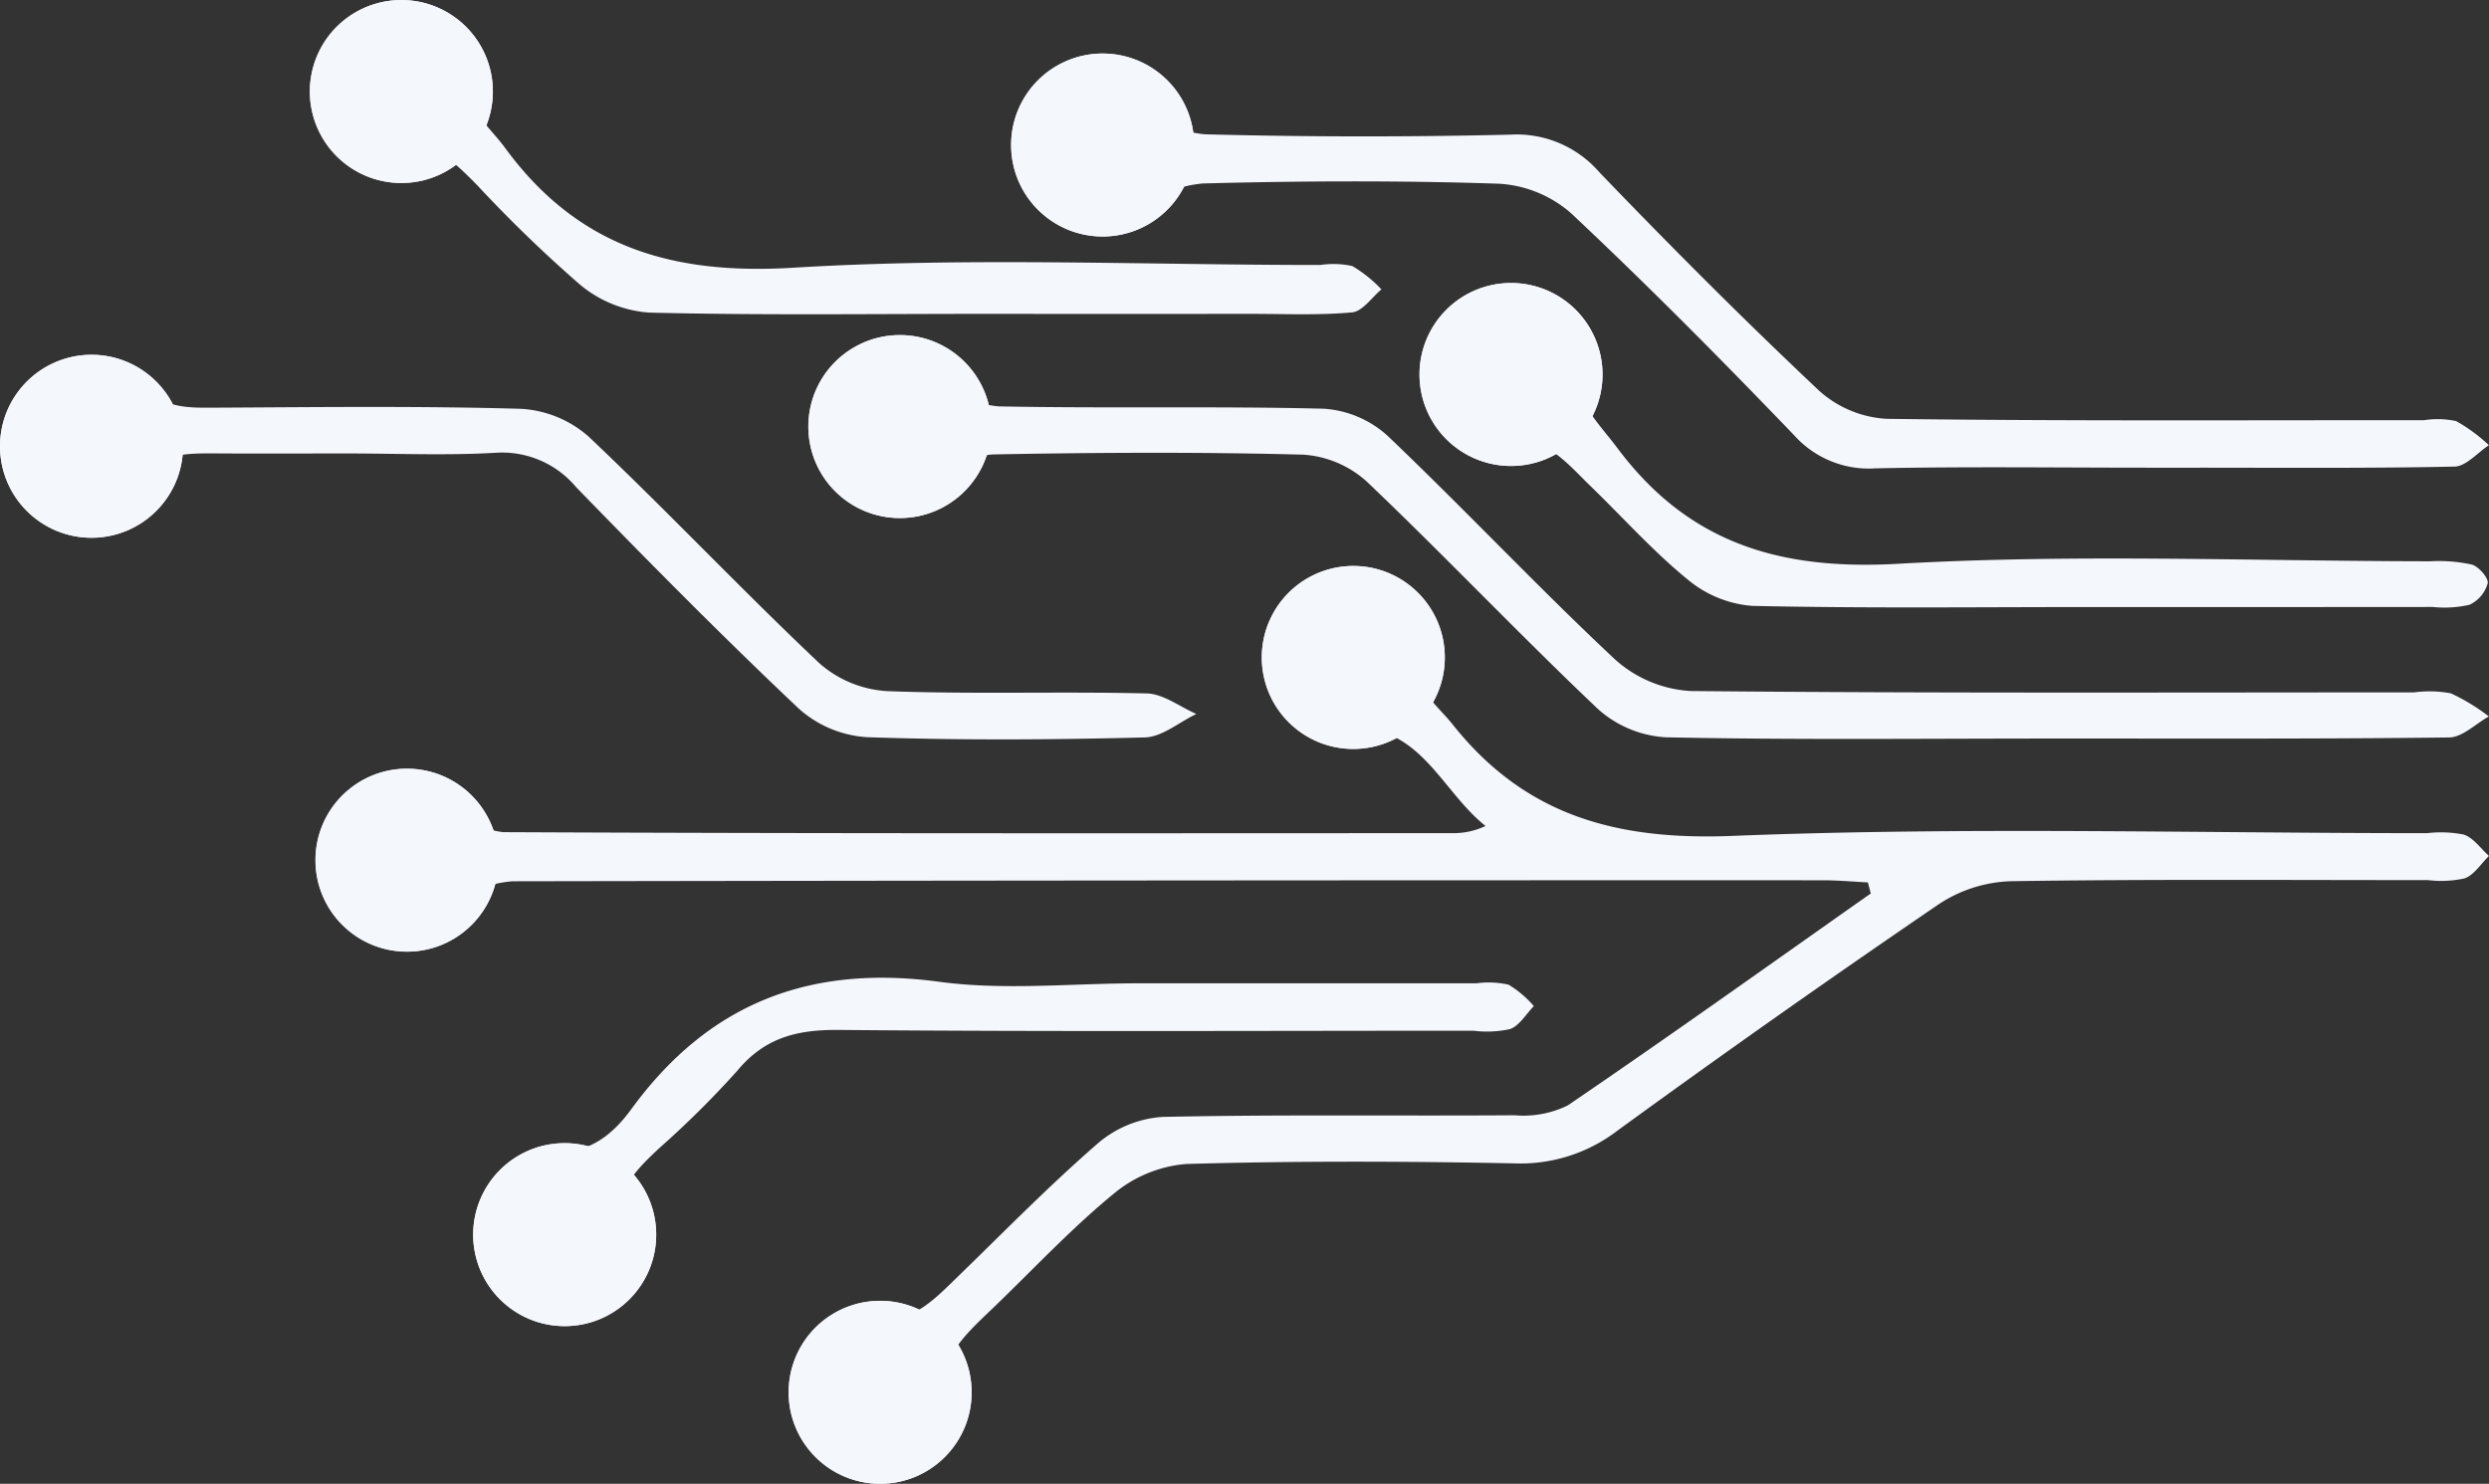 <svg xmlns="http://www.w3.org/2000/svg" width="181.74" height="108.375" viewBox="0 0 181.74 108.375">
  <rect x="0" y="0" width="181.74" height="108.375" fill="#333333" stroke="none"/>
  <g id="Group_3394" data-name="Group 3394" transform="translate(644.182 2712.433) rotate(180)">
    <g id="Group_3393" data-name="Group 3393" transform="translate(642.546 2606.237) rotate(90)">
      <path id="Path_4681" data-name="Path 4681" d="M41.745,112.122c.054-1.079.154-2.158.156-3.237q.01-47.867-.073-95.734a8.781,8.781,0,0,0-1.8-4.642C38.4,6.225,38.275,3.3,40.164,1.426a4.955,4.955,0,0,1,7,.039C49.1,3.41,49,6.22,47.228,8.5a7.351,7.351,0,0,0-1.811,3.957c-.108,23.116-.08,46.232-.072,69.347a5.378,5.378,0,0,0,.524,2.4c2.629-3.319,7.562-4.768,7.191-10.316C52.887,71.292,55.4,69.325,58,69.358a4.885,4.885,0,0,1,4.87,4.66c.157,2.741-1.838,5.461-4.564,5.216-2.549-.229-3.5,1.362-5.05,2.59-6.643,5.285-8.449,11.959-8.113,20.4.672,16.887.2,33.82.2,50.734a8.523,8.523,0,0,1-.106,2.683c-.244.705-1.018,1.228-1.558,1.83-.567-.582-1.378-1.074-1.638-1.769a7.99,7.99,0,0,1-.127-2.68c-.005-10.148.074-20.3-.081-30.444a10.112,10.112,0,0,0-1.66-5.25q-8.094-11.873-16.559-23.495a11.63,11.63,0,0,1-2.391-7.466c.162-8,.185-16.015-.043-24.015a9.466,9.466,0,0,0-2.155-5.277c-2.491-3.043-5.389-5.755-8.134-8.592C8.9,46.427,7.2,44.3,3.71,44.282,1.053,44.267-.175,41.795.02,39.106A4.821,4.821,0,0,1,5.1,34.681c2.7.2,4.884,1.783,4.627,4.4-.307,3.153,1.419,4.729,3.2,6.564,3.3,3.4,6.693,6.713,9.791,10.287a8.071,8.071,0,0,1,1.9,4.7c.184,8.565.06,17.138.12,25.707a7.326,7.326,0,0,0,.72,3.868c5.066,7.439,10.3,14.766,15.479,22.126Z" transform="translate(0 22.63)" fill="#f4f7fc"/>
      <path id="Path_4682" data-name="Path 4682" d="M.03,89.647c0-9.363-.107-18.728.091-28.087A8.12,8.12,0,0,1,2.19,56.6C7.616,50.873,13.357,45.439,18.8,39.721a7.655,7.655,0,0,0,1.964-4.65c.2-7.554.157-15.116.016-22.672a7.165,7.165,0,0,0-1.5-3.8c-1.838-2.488-1.9-5.461.145-7.312a4.962,4.962,0,0,1,7,.337c1.941,2.081,1.606,4.891-.46,7.267a6.826,6.826,0,0,0-1.675,3.977c-.157,7.894.027,15.795-.169,23.687a7.661,7.661,0,0,1-1.954,4.661C16.8,46.851,11.116,52.181,5.8,57.859A9.011,9.011,0,0,0,3.5,63.39c-.171,17.6-.1,35.2-.1,52.795a8.581,8.581,0,0,1-.066,2.689,14.62,14.62,0,0,1-1.691,2.782c-.535-.968-1.522-1.929-1.534-2.9C-.01,109.052.036,99.349.03,89.647Z" transform="translate(52.224 58.439)" fill="#f4f7fc"/>
      <path id="Path_4683" data-name="Path 4683" d="M.05,82.139c0-6.651.091-13.3-.047-19.952a7.308,7.308,0,0,1,2.412-5.942c5.525-5.308,10.974-10.707,16.218-16.29a8.751,8.751,0,0,0,2.159-5.261c.241-7.208.207-14.43.018-21.639a9.49,9.49,0,0,0-1.794-4.7c-1.626-2.4-1.612-5.115.46-7.019a4.842,4.842,0,0,1,6.957.287c1.907,2.094,1.669,4.723-.142,7.033A8.393,8.393,0,0,0,24.4,13.213q-.29,11.152-.024,22.317a7.985,7.985,0,0,1-2.741,6.483c-5.444,5.23-10.794,10.566-15.969,16.059a8.035,8.035,0,0,0-2.047,4.935c-.168,13.075-.095,26.154-.1,39.23a6.387,6.387,0,0,1-.066,2.343,12.25,12.25,0,0,1-1.76,2.391c-.546-.837-1.545-1.664-1.562-2.511C-.006,98.035.053,91.609.05,85.184Z" transform="translate(71.986 73.127)" fill="#f4f7fc"/>
      <path id="Path_4684" data-name="Path 4684" d="M.03,47.448c0-8.108-.11-16.22.093-24.322a8.885,8.885,0,0,1,2-4.989,97.909,97.909,0,0,1,7.271-7.523c1.757-1.734,3.336-3.264,3.06-6.245-.241-2.6,2.4-4.477,5.016-4.365a4.93,4.93,0,0,1,4.738,4.8c.089,2.668-1.734,5.147-4.4,4.96-2.74-.194-3.911,1.576-5.69,2.879C4.913,17.933,2.861,24.8,3.4,33.648c.777,12.791.2,25.664.2,38.5a6.353,6.353,0,0,1-.081,2.339,9.775,9.775,0,0,1-1.7,2.12C1.227,75.9.209,75.225.139,74.466c-.225-2.457-.108-4.947-.11-7.424Q.023,57.245.03,47.448Z" transform="translate(83.242 22.626)" fill="#f4f7fc"/>
      <path id="Path_4685" data-name="Path 4685" d="M20.883,23.733c0-3.041-.012-6.083,0-9.124.014-2.446.135-4.7-2.023-6.732-1.945-1.828-1.186-5.315,1.021-6.837a4.652,4.652,0,0,1,6.437.55C28.28,3.5,28.46,6.807,26.251,8.481c-1.979,1.5-2.035,3.221-2.025,5.272.038,7.547.135,15.1-.081,22.641a8.149,8.149,0,0,1-2.029,4.949C16.7,47.069,10.954,52.486,5.541,58.215a8.229,8.229,0,0,0-2.018,4.958c-.236,6.3-.014,12.616-.166,18.92-.03,1.22-.975,2.416-1.5,3.624-.6-1.255-1.683-2.5-1.714-3.765C-.029,75.2-.072,68.432.161,61.681a8.236,8.236,0,0,1,2.055-4.958c5.258-5.565,10.71-10.952,16.2-16.287a7.04,7.04,0,0,0,2.517-5.89C20.725,30.953,20.883,27.338,20.883,23.733Z" transform="translate(52.192 0)" fill="#f4f7fc"/>
      <path id="Path_4686" data-name="Path 4686" d="M.027,47.431c0-8.228-.1-16.461.087-24.686a8.364,8.364,0,0,1,1.921-4.683C4.094,15.54,6.553,13.345,8.826,11,10.645,9.114,12.7,7.6,12.271,4.251,11.953,1.773,14.843-.238,17.4.023a4.659,4.659,0,0,1,4.6,4.558c.217,2.892-1.373,5.2-4.117,5.217-2.89.022-4.289,1.664-6.25,3.131C4.655,18.15,2.7,24.83,3.187,33.425c.734,12.923.195,25.918.183,38.882a11.1,11.1,0,0,1-.242,3.008c-.145.508-.99,1.237-1.367,1.157A2.446,2.446,0,0,1,.191,75.136a8.2,8.2,0,0,1-.158-2.678Q.021,59.945.027,47.431Z" transform="translate(61.831 103.536)" fill="#f4f7fc"/>
      <path id="Path_4687" data-name="Path 4687" d="M22.185,47.607q0,12.351,0,24.7a6.624,6.624,0,0,1-.1,2.345A7.546,7.546,0,0,1,20.52,76.5c-.579-.567-1.412-1.037-1.675-1.725a7.84,7.84,0,0,1-.122-2.679c0-15.453-.079-30.907.057-46.359.027-3.038-.566-5.4-2.981-7.4a69.128,69.128,0,0,1-5.712-5.763C8.533,10.936,7.152,9.486,4.416,9.7c-2.559.2-4.538-2.5-4.411-5.01A4.973,4.973,0,0,1,4.879,0C7.58-.076,10.067,1.734,9.848,4.4c-.246,2.98,1.178,4.764,3.171,6.219,7.707,5.625,10.555,13,9.279,22.457C21.654,37.834,22.185,42.756,22.185,47.607Z" transform="translate(12.191 33.861)" fill="#f4f7fc"/>
    </g>
    <g id="Group_3022" data-name="Group 3022" transform="translate(573.235 2604.058)">
      <ellipse id="Ellipse_155" data-name="Ellipse 155" cx="6.681" cy="6.681" rx="6.681" ry="6.681" fill="#f4f7fc"/>
      <path id="Subtraction_1" data-name="Subtraction 1" d="M6.683,0A6.683,6.683,0,1,1,0,6.683,6.683,6.683,0,0,1,6.683,0Z" transform="translate(0 0)" fill="#f4f7fc"/>
    </g>
    <g id="Group_3022-2" data-name="Group 3022" transform="translate(596.268 2615.574)">
      <ellipse id="Ellipse_155-2" data-name="Ellipse 155" cx="6.681" cy="6.681" rx="6.681" ry="6.681" fill="#f4f7fc"/>
      <path id="Subtraction_1-2" data-name="Subtraction 1" d="M6.683,0A6.683,6.683,0,1,1,0,6.683,6.683,6.683,0,0,1,6.683,0Z" transform="translate(0 0)" fill="#f4f7fc"/>
    </g>
    <g id="Group_3022-3" data-name="Group 3022" transform="translate(607.784 2642.925)">
      <ellipse id="Ellipse_155-3" data-name="Ellipse 155" cx="6.681" cy="6.681" rx="6.681" ry="6.681" fill="#f4f7fc"/>
      <path id="Subtraction_1-3" data-name="Subtraction 1" d="M6.683,0A6.683,6.683,0,1,1,0,6.683,6.683,6.683,0,0,1,6.683,0Z" transform="translate(0 0)" fill="#f4f7fc"/>
    </g>
    <g id="Group_3022-4" data-name="Group 3022" transform="translate(630.817 2673.156)">
      <ellipse id="Ellipse_155-4" data-name="Ellipse 155" cx="6.681" cy="6.681" rx="6.681" ry="6.681" fill="#f4f7fc"/>
      <path id="Subtraction_1-4" data-name="Subtraction 1" d="M6.683,0A6.683,6.683,0,1,1,0,6.683,6.683,6.683,0,0,1,6.683,0Z" transform="translate(0 0)" fill="#f4f7fc"/>
    </g>
    <g id="Group_3022-5" data-name="Group 3022" transform="translate(538.686 2657.731)">
      <ellipse id="Ellipse_155-5" data-name="Ellipse 155" cx="6.681" cy="6.681" rx="6.681" ry="6.681" fill="#f4f7fc"/>
      <path id="Subtraction_1-5" data-name="Subtraction 1" d="M6.683,0A6.683,6.683,0,1,1,0,6.683,6.683,6.683,0,0,1,6.683,0Z" transform="translate(0 0)" fill="#f4f7fc"/>
    </g>
    <g id="Group_3022-6" data-name="Group 3022" transform="translate(571.795 2674.595)">
      <ellipse id="Ellipse_155-6" data-name="Ellipse 155" cx="6.681" cy="6.681" rx="6.681" ry="6.681" fill="#f4f7fc"/>
      <path id="Subtraction_1-6" data-name="Subtraction 1" d="M6.683,0A6.683,6.683,0,1,1,0,6.683,6.683,6.683,0,0,1,6.683,0Z" transform="translate(0 0)" fill="#f4f7fc"/>
    </g>
    <g id="Group_3022-7" data-name="Group 3022" transform="translate(608.194 2699.067)">
      <ellipse id="Ellipse_155-7" data-name="Ellipse 155" cx="6.681" cy="6.681" rx="6.681" ry="6.681" fill="#f4f7fc"/>
      <path id="Subtraction_1-7" data-name="Subtraction 1" d="M6.683,0A6.683,6.683,0,1,1,0,6.683,6.683,6.683,0,0,1,6.683,0Z" transform="translate(0 0)" fill="#f4f7fc"/>
    </g>
    <g id="Group_3022-8" data-name="Group 3022" transform="translate(556.989 2695.159)">
      <ellipse id="Ellipse_155-8" data-name="Ellipse 155" cx="6.681" cy="6.681" rx="6.681" ry="6.681" fill="#f4f7fc"/>
      <path id="Subtraction_1-8" data-name="Subtraction 1" d="M6.683,0A6.683,6.683,0,1,1,0,6.683,6.683,6.683,0,0,1,6.683,0Z" transform="translate(0 0)" fill="#f4f7fc"/>
    </g>
    <g id="Group_3022-9" data-name="Group 3022" transform="translate(527.17 2678.399)">
      <ellipse id="Ellipse_155-9" data-name="Ellipse 155" cx="6.681" cy="6.681" rx="6.681" ry="6.681" fill="#f4f7fc"/>
      <path id="Subtraction_1-9" data-name="Subtraction 1" d="M6.683,0A6.683,6.683,0,1,1,0,6.683,6.683,6.683,0,0,1,6.683,0Z" transform="translate(0 0)" fill="#f4f7fc"/>
    </g>
  </g>
</svg>
